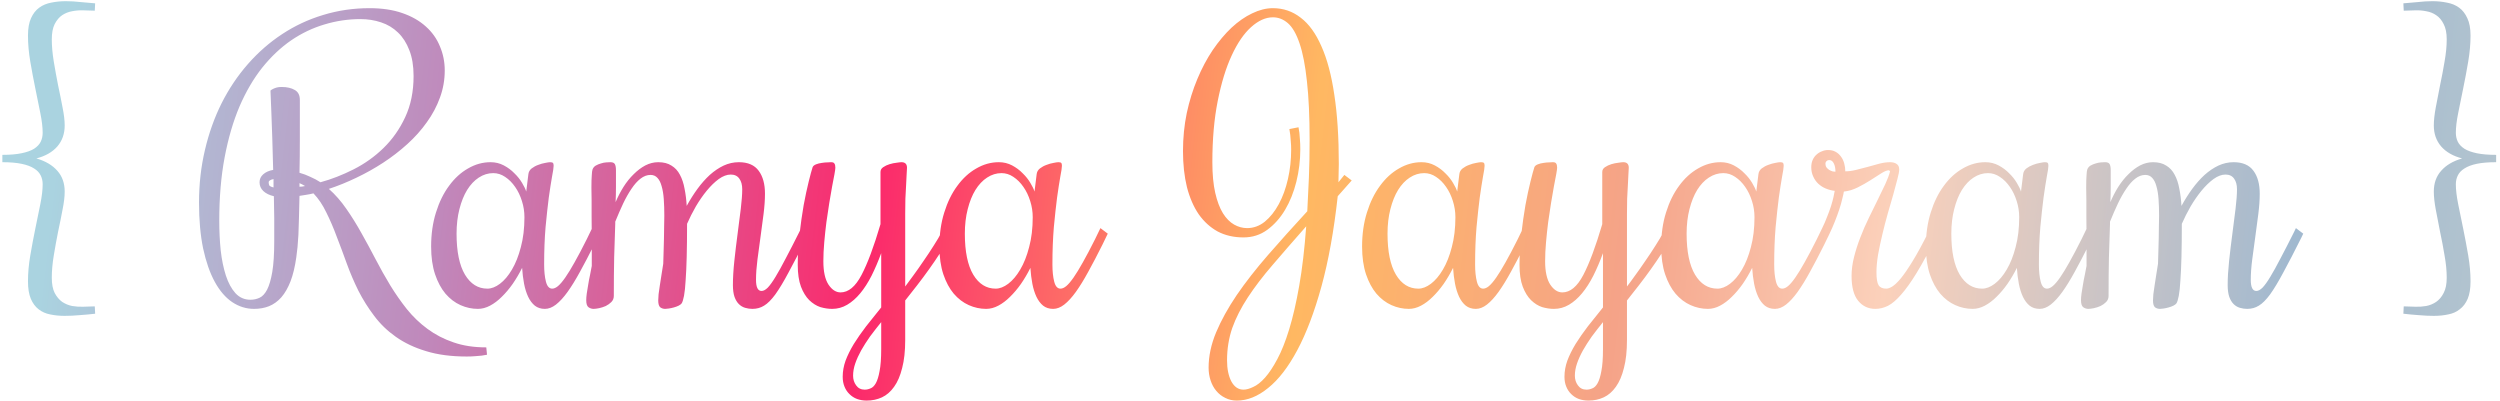 <svg width="518" height="83" viewBox="0 0 518 83" fill="none" xmlns="http://www.w3.org/2000/svg">
<path d="M0.49 32.086C2.074 32.086 3.397 31.975 4.461 31.752C5.549 31.529 6.415 31.22 7.059 30.824C7.702 30.404 8.16 29.921 8.432 29.377C8.704 28.808 8.84 28.189 8.84 27.521C8.84 26.384 8.679 25.023 8.357 23.439C8.036 21.831 7.689 20.124 7.318 18.318C6.947 16.512 6.601 14.669 6.279 12.789C5.958 10.884 5.797 9.078 5.797 7.371C5.797 5.887 6.007 4.687 6.428 3.771C6.848 2.831 7.417 2.102 8.135 1.582C8.852 1.062 9.681 0.716 10.621 0.543C11.586 0.345 12.588 0.246 13.627 0.246C14.666 0.246 15.705 0.308 16.744 0.432C17.783 0.531 18.773 0.617 19.713 0.691L19.639 2.213L17.189 2.139C16.472 2.114 15.73 2.176 14.963 2.324C14.221 2.448 13.528 2.72 12.885 3.141C12.266 3.561 11.747 4.18 11.326 4.996C10.93 5.788 10.732 6.839 10.732 8.15C10.732 9.561 10.868 11.094 11.141 12.752C11.413 14.385 11.71 16.018 12.031 17.65C12.378 19.259 12.687 20.792 12.959 22.252C13.256 23.712 13.404 24.961 13.404 26C13.404 27.707 12.897 29.154 11.883 30.342C10.868 31.505 9.421 32.333 7.541 32.828C9.421 33.372 10.868 34.226 11.883 35.389C12.897 36.527 13.404 37.962 13.404 39.693C13.404 40.732 13.256 41.982 12.959 43.441C12.687 44.901 12.378 46.435 12.031 48.043C11.71 49.651 11.413 51.284 11.141 52.941C10.868 54.574 10.732 56.108 10.732 57.543C10.732 58.854 10.93 59.906 11.326 60.697C11.747 61.489 12.266 62.107 12.885 62.553C13.528 62.973 14.221 63.258 14.963 63.406C15.73 63.53 16.472 63.579 17.189 63.555L19.639 63.48L19.713 65.002C18.649 65.126 17.573 65.225 16.484 65.299C15.421 65.398 14.394 65.447 13.404 65.447C12.341 65.447 11.338 65.348 10.398 65.15C9.483 64.977 8.679 64.618 7.986 64.074C7.318 63.555 6.786 62.837 6.391 61.922C5.995 60.982 5.797 59.77 5.797 58.285C5.797 56.578 5.958 54.785 6.279 52.904C6.601 51.024 6.947 49.181 7.318 47.375C7.689 45.569 8.036 43.874 8.357 42.291C8.679 40.683 8.84 39.31 8.84 38.172C8.84 37.504 8.704 36.898 8.432 36.353C8.16 35.785 7.702 35.302 7.059 34.906C6.415 34.486 5.549 34.164 4.461 33.941C3.397 33.719 2.074 33.607 0.49 33.607V32.086ZM76.564 1.693C79.137 1.693 81.389 2.027 83.318 2.695C85.273 3.363 86.906 4.291 88.217 5.479C89.528 6.641 90.505 8.014 91.148 9.598C91.816 11.156 92.15 12.826 92.15 14.607C92.15 16.562 91.816 18.442 91.148 20.248C90.505 22.029 89.602 23.724 88.439 25.332C87.301 26.94 85.953 28.449 84.394 29.859C82.836 31.27 81.166 32.556 79.385 33.719C77.603 34.882 75.748 35.921 73.818 36.836C71.913 37.751 70.021 38.518 68.141 39.137C69.477 40.324 70.689 41.71 71.777 43.293C72.866 44.852 73.905 46.522 74.894 48.303C75.884 50.059 76.861 51.865 77.826 53.721C78.791 55.576 79.805 57.382 80.869 59.139C81.933 60.87 83.083 62.516 84.32 64.074C85.582 65.633 87.005 66.993 88.588 68.156C90.196 69.344 91.99 70.272 93.969 70.939C95.948 71.632 98.212 71.978 100.76 71.978L100.908 73.5C100.587 73.574 100.215 73.636 99.795 73.686C99.449 73.735 99.016 73.772 98.496 73.797C97.977 73.846 97.383 73.871 96.715 73.871C93.499 73.871 90.691 73.5 88.291 72.758C85.891 72.04 83.801 71.051 82.019 69.789C80.263 68.552 78.766 67.105 77.529 65.447C76.292 63.815 75.204 62.083 74.264 60.252C73.348 58.397 72.544 56.516 71.852 54.611C71.159 52.682 70.466 50.826 69.773 49.045C69.106 47.239 68.388 45.569 67.621 44.035C66.879 42.477 65.988 41.153 64.949 40.065C64.454 40.188 63.96 40.287 63.465 40.361C62.995 40.435 62.525 40.51 62.055 40.584C62.03 42.365 61.993 43.911 61.943 45.223C61.919 46.509 61.882 47.647 61.832 48.637C61.783 49.602 61.721 50.455 61.647 51.197C61.572 51.94 61.486 52.657 61.387 53.35C61.115 55.279 60.719 56.925 60.199 58.285C59.68 59.621 59.049 60.722 58.307 61.588C57.565 62.429 56.711 63.047 55.746 63.443C54.806 63.815 53.767 64 52.629 64C51.021 64 49.512 63.53 48.102 62.59C46.716 61.65 45.516 60.252 44.502 58.397C43.488 56.541 42.684 54.24 42.09 51.494C41.521 48.748 41.236 45.569 41.236 41.957C41.236 38.172 41.645 34.547 42.461 31.084C43.277 27.596 44.428 24.367 45.912 21.398C47.421 18.405 49.24 15.696 51.367 13.271C53.495 10.847 55.857 8.781 58.455 7.074C61.078 5.342 63.91 4.019 66.953 3.104C70.021 2.163 73.225 1.693 76.564 1.693ZM53.779 37.764C53.779 37.12 54.027 36.576 54.522 36.131C55.041 35.661 55.734 35.352 56.6 35.203C56.55 32.779 56.488 30.564 56.414 28.561C56.34 26.557 56.278 24.825 56.228 23.365C56.154 21.658 56.092 20.124 56.043 18.764C56.216 18.615 56.414 18.491 56.637 18.393C56.835 18.294 57.07 18.207 57.342 18.133C57.614 18.059 57.948 18.021 58.344 18.021C59.482 18.021 60.397 18.232 61.09 18.652C61.783 19.048 62.129 19.729 62.129 20.693C62.129 23.613 62.129 26.322 62.129 28.82C62.129 31.294 62.104 33.62 62.055 35.797C62.846 36.02 63.601 36.304 64.318 36.65C65.061 36.972 65.753 37.343 66.397 37.764C68.672 37.145 70.961 36.255 73.262 35.092C75.562 33.929 77.628 32.457 79.459 30.676C81.314 28.87 82.811 26.742 83.949 24.293C85.112 21.819 85.693 18.974 85.693 15.758C85.693 13.655 85.397 11.861 84.803 10.377C84.234 8.893 83.454 7.68 82.465 6.74C81.475 5.775 80.3 5.07 78.939 4.625C77.603 4.18 76.181 3.957 74.672 3.957C72.148 3.957 69.662 4.328 67.213 5.07C64.788 5.788 62.488 6.889 60.31 8.373C58.158 9.857 56.167 11.738 54.336 14.014C52.53 16.29 50.959 18.974 49.623 22.066C48.312 25.159 47.285 28.672 46.543 32.605C45.801 36.539 45.43 40.918 45.43 45.742C45.43 47.845 45.529 49.886 45.727 51.865C45.949 53.82 46.308 55.564 46.803 57.098C47.297 58.607 47.953 59.819 48.77 60.734C49.611 61.65 50.65 62.107 51.887 62.107C52.555 62.107 53.185 61.971 53.779 61.699C54.373 61.427 54.893 60.87 55.338 60.029C55.783 59.163 56.142 57.939 56.414 56.355C56.686 54.747 56.822 52.607 56.822 49.935C56.822 48.971 56.822 48.117 56.822 47.375C56.822 46.608 56.822 45.878 56.822 45.185C56.822 44.468 56.81 43.751 56.785 43.033C56.785 42.316 56.773 41.524 56.748 40.658C55.808 40.435 55.078 40.077 54.559 39.582C54.039 39.087 53.779 38.481 53.779 37.764ZM55.672 37.764C55.672 38.011 55.709 38.221 55.783 38.395C55.882 38.568 56.179 38.716 56.674 38.84V37.096C56.006 37.244 55.672 37.467 55.672 37.764ZM62.055 38.691C62.253 38.691 62.438 38.679 62.611 38.654C62.809 38.63 63.007 38.592 63.205 38.543C63.007 38.419 62.809 38.308 62.611 38.209C62.438 38.11 62.253 38.023 62.055 37.949V38.691ZM112.746 54.797C112.746 56.207 112.87 57.395 113.117 58.359C113.365 59.324 113.798 59.807 114.416 59.807C114.787 59.807 115.183 59.633 115.604 59.287C116.049 58.916 116.556 58.322 117.125 57.506C117.694 56.69 118.337 55.638 119.055 54.352C119.797 53.04 120.638 51.445 121.578 49.565L122.691 47.264L124.213 48.414L123.1 50.715C122.061 52.793 121.083 54.661 120.168 56.318C119.277 57.951 118.424 59.337 117.607 60.475C116.791 61.613 115.987 62.491 115.195 63.109C114.428 63.703 113.661 64 112.895 64C112.078 64 111.385 63.777 110.816 63.332C110.272 62.887 109.814 62.281 109.443 61.514C109.072 60.722 108.788 59.819 108.59 58.805C108.392 57.766 108.256 56.665 108.182 55.502C107.588 56.69 106.932 57.803 106.215 58.842C105.497 59.856 104.743 60.747 103.951 61.514C103.184 62.281 102.38 62.887 101.539 63.332C100.698 63.777 99.857 64 99.016 64C97.779 64 96.579 63.74 95.416 63.221C94.253 62.701 93.214 61.91 92.299 60.846C91.408 59.782 90.691 58.446 90.147 56.838C89.602 55.205 89.33 53.288 89.33 51.086C89.33 48.513 89.664 46.163 90.332 44.035C91 41.883 91.903 40.04 93.041 38.506C94.179 36.947 95.49 35.747 96.975 34.906C98.459 34.04 100.018 33.607 101.65 33.607C102.64 33.607 103.555 33.83 104.396 34.275C105.238 34.721 105.967 35.265 106.586 35.908C107.229 36.527 107.761 37.195 108.182 37.912C108.602 38.605 108.887 39.199 109.035 39.693L109.48 36.094C109.53 35.624 109.753 35.228 110.148 34.906C110.569 34.585 111.027 34.337 111.521 34.164C112.016 33.966 112.499 33.83 112.969 33.756C113.439 33.657 113.773 33.607 113.971 33.607C114.268 33.607 114.465 33.657 114.564 33.756C114.663 33.855 114.713 34.053 114.713 34.35C114.713 34.721 114.602 35.475 114.379 36.613C114.181 37.727 113.958 39.161 113.711 40.918C113.488 42.65 113.266 44.691 113.043 47.041C112.845 49.391 112.746 51.977 112.746 54.797ZM108.664 45C108.664 43.862 108.491 42.749 108.145 41.66C107.798 40.547 107.328 39.57 106.734 38.728C106.141 37.863 105.448 37.17 104.656 36.65C103.889 36.131 103.073 35.871 102.207 35.871C101.143 35.871 100.141 36.18 99.201 36.799C98.286 37.393 97.482 38.246 96.789 39.359C96.121 40.448 95.589 41.772 95.193 43.33C94.797 44.864 94.6 46.559 94.6 48.414C94.6 52.125 95.181 54.958 96.344 56.912C97.507 58.842 99.053 59.807 100.982 59.807C101.824 59.807 102.689 59.473 103.58 58.805C104.495 58.112 105.324 57.135 106.066 55.873C106.833 54.587 107.452 53.028 107.922 51.197C108.417 49.367 108.664 47.301 108.664 45ZM134.789 36.242C134.072 36.242 133.379 36.502 132.711 37.022C132.068 37.516 131.449 38.209 130.855 39.1C130.262 39.965 129.68 40.992 129.111 42.18C128.567 43.342 128.023 44.592 127.479 45.928V46.373C127.404 48.55 127.33 50.863 127.256 53.312C127.206 55.762 127.182 58.434 127.182 61.328C127.182 61.823 127.008 62.243 126.662 62.59C126.34 62.911 125.957 63.184 125.512 63.406C125.066 63.604 124.609 63.753 124.139 63.852C123.669 63.95 123.285 64 122.988 64C122.617 64 122.271 63.889 121.949 63.666C121.628 63.443 121.467 62.949 121.467 62.182C121.467 61.81 121.504 61.353 121.578 60.809C121.652 60.24 121.751 59.633 121.875 58.99C121.974 58.347 122.098 57.691 122.246 57.023C122.37 56.331 122.493 55.688 122.617 55.094C122.617 52.991 122.617 51.098 122.617 49.416C122.592 47.734 122.58 46.237 122.58 44.926C122.58 43.615 122.58 42.464 122.58 41.475C122.555 40.485 122.543 39.632 122.543 38.914C122.543 37.727 122.568 36.861 122.617 36.316C122.642 35.747 122.691 35.352 122.766 35.129C122.889 34.783 123.112 34.51 123.434 34.312C123.78 34.115 124.139 33.966 124.51 33.867C124.881 33.743 125.252 33.669 125.623 33.645C125.994 33.62 126.279 33.607 126.477 33.607C126.947 33.607 127.256 33.743 127.404 34.016C127.553 34.288 127.627 34.708 127.627 35.277C127.627 36.564 127.627 37.727 127.627 38.766C127.627 39.805 127.602 40.844 127.553 41.883C128.023 40.77 128.567 39.718 129.186 38.728C129.829 37.714 130.534 36.836 131.301 36.094C132.068 35.327 132.872 34.721 133.713 34.275C134.579 33.83 135.469 33.607 136.385 33.607C137.498 33.607 138.413 33.842 139.131 34.312C139.873 34.758 140.454 35.389 140.875 36.205C141.32 37.022 141.642 37.986 141.84 39.1C142.062 40.188 142.211 41.376 142.285 42.662C142.978 41.4 143.72 40.225 144.512 39.137C145.328 38.023 146.182 37.059 147.072 36.242C147.988 35.426 148.94 34.783 149.93 34.312C150.944 33.842 151.995 33.607 153.084 33.607C154.964 33.607 156.337 34.201 157.203 35.389C158.069 36.551 158.502 38.135 158.502 40.139C158.502 41.4 158.403 42.81 158.205 44.369C158.007 45.928 157.797 47.511 157.574 49.119C157.352 50.703 157.141 52.261 156.943 53.795C156.745 55.329 156.646 56.727 156.646 57.988C156.646 59.522 157.03 60.289 157.797 60.289C158.193 60.289 158.626 60.054 159.096 59.584C159.566 59.089 160.098 58.347 160.691 57.357C161.31 56.343 162.015 55.069 162.807 53.535C163.623 52.001 164.563 50.171 165.627 48.043L165.998 47.264L167.52 48.414L167.148 49.193C165.689 52.113 164.439 54.525 163.4 56.43C162.386 58.335 161.471 59.856 160.654 60.994C159.838 62.107 159.059 62.887 158.316 63.332C157.599 63.777 156.795 64 155.904 64C155.385 64 154.878 63.926 154.383 63.777C153.888 63.629 153.455 63.369 153.084 62.998C152.713 62.627 152.416 62.132 152.193 61.514C151.971 60.87 151.859 60.054 151.859 59.065C151.859 57.58 151.958 55.91 152.156 54.055C152.354 52.199 152.577 50.344 152.824 48.488C153.072 46.633 153.294 44.889 153.492 43.256C153.69 41.598 153.789 40.25 153.789 39.211C153.789 38.296 153.591 37.566 153.195 37.022C152.799 36.453 152.206 36.168 151.414 36.168C150.622 36.168 149.794 36.477 148.928 37.096C148.087 37.714 147.258 38.518 146.441 39.508C145.65 40.473 144.895 41.561 144.178 42.773C143.485 43.986 142.879 45.185 142.359 46.373C142.359 48.971 142.335 51.247 142.285 53.201C142.236 55.131 142.161 56.764 142.062 58.1C141.988 59.435 141.877 60.499 141.729 61.291C141.58 62.058 141.419 62.578 141.246 62.85C141.122 63.023 140.912 63.184 140.615 63.332C140.318 63.48 139.984 63.604 139.613 63.703C139.267 63.802 138.921 63.876 138.574 63.926C138.253 63.975 138.005 64 137.832 64C137.436 64 137.09 63.889 136.793 63.666C136.521 63.419 136.385 62.949 136.385 62.256C136.385 61.934 136.41 61.501 136.459 60.957C136.533 60.413 136.62 59.807 136.719 59.139C136.818 58.471 136.929 57.753 137.053 56.986C137.176 56.219 137.3 55.44 137.424 54.648C137.449 53.906 137.473 53.078 137.498 52.162C137.523 51.247 137.548 50.344 137.572 49.453C137.597 48.538 137.609 47.672 137.609 46.855C137.634 46.014 137.646 45.297 137.646 44.703C137.646 43.441 137.609 42.291 137.535 41.252C137.461 40.213 137.312 39.322 137.09 38.58C136.892 37.838 136.607 37.269 136.236 36.873C135.865 36.453 135.383 36.242 134.789 36.242ZM168.373 34.647C168.472 34.399 168.707 34.201 169.078 34.053C169.449 33.904 169.845 33.805 170.266 33.756C170.686 33.682 171.082 33.645 171.453 33.645C171.824 33.62 172.072 33.607 172.195 33.607C172.566 33.607 172.801 33.706 172.9 33.904C173.024 34.078 173.086 34.362 173.086 34.758C173.086 34.956 173.024 35.401 172.9 36.094C172.777 36.762 172.616 37.603 172.418 38.617C172.245 39.632 172.047 40.782 171.824 42.068C171.626 43.355 171.428 44.678 171.23 46.039C171.057 47.4 170.909 48.785 170.785 50.195C170.661 51.581 170.6 52.892 170.6 54.129C170.6 56.281 170.958 57.902 171.676 58.99C172.393 60.054 173.222 60.586 174.162 60.586C175.795 60.586 177.242 59.386 178.504 56.986C179.766 54.587 181.077 51.074 182.438 46.447V35.648C182.438 35.228 182.623 34.894 182.994 34.647C183.39 34.374 183.835 34.164 184.33 34.016C184.825 33.867 185.307 33.768 185.777 33.719C186.247 33.645 186.581 33.607 186.779 33.607C187.546 33.607 187.93 33.991 187.93 34.758C187.93 35.03 187.905 35.488 187.855 36.131C187.831 36.749 187.794 37.492 187.744 38.357C187.695 39.199 187.645 40.139 187.596 41.178C187.571 42.192 187.559 43.219 187.559 44.258V59.361C188.004 58.792 188.561 58.038 189.229 57.098C189.921 56.158 190.626 55.156 191.344 54.092C192.086 53.028 192.791 51.964 193.459 50.9C194.152 49.837 194.708 48.884 195.129 48.043L195.537 47.264L197.059 48.414L196.65 49.193C196.131 50.232 195.512 51.309 194.795 52.422C194.077 53.535 193.311 54.661 192.494 55.799C191.702 56.912 190.874 58.025 190.008 59.139C189.167 60.227 188.35 61.266 187.559 62.256V70.457C187.559 72.733 187.348 74.663 186.928 76.246C186.532 77.854 185.975 79.153 185.258 80.143C184.54 81.157 183.699 81.887 182.734 82.332C181.77 82.777 180.718 83 179.58 83C178.863 83 178.195 82.889 177.576 82.666C176.982 82.443 176.463 82.109 176.018 81.664C175.572 81.243 175.226 80.724 174.979 80.106C174.731 79.512 174.607 78.831 174.607 78.064C174.607 76.951 174.805 75.838 175.201 74.725C175.622 73.611 176.191 72.461 176.908 71.273C177.65 70.086 178.504 68.861 179.469 67.6C180.434 66.363 181.473 65.064 182.586 63.703V52.459C181.967 54.141 181.299 55.7 180.582 57.135C179.865 58.545 179.085 59.757 178.244 60.772C177.403 61.786 176.5 62.578 175.535 63.147C174.57 63.715 173.531 64 172.418 64C171.626 64 170.81 63.876 169.969 63.629C169.152 63.357 168.385 62.874 167.668 62.182C166.975 61.489 166.406 60.561 165.961 59.398C165.516 58.211 165.293 56.702 165.293 54.871C165.293 52.793 165.417 50.678 165.664 48.525C165.911 46.373 166.196 44.369 166.518 42.514C166.864 40.658 167.21 39.038 167.557 37.652C167.903 36.242 168.175 35.24 168.373 34.647ZM179.172 80.736C179.568 80.736 179.964 80.65 180.359 80.477C180.78 80.328 181.151 79.969 181.473 79.4C181.794 78.831 182.054 77.99 182.252 76.877C182.475 75.764 182.586 74.255 182.586 72.35V66.746C181.745 67.785 180.965 68.787 180.248 69.752C179.555 70.742 178.949 71.694 178.43 72.609C177.91 73.549 177.502 74.453 177.205 75.318C176.908 76.184 176.76 77.025 176.76 77.842C176.76 78.609 176.97 79.277 177.391 79.846C177.811 80.439 178.405 80.736 179.172 80.736ZM218.062 54.797C218.062 56.207 218.186 57.395 218.434 58.359C218.681 59.324 219.114 59.807 219.732 59.807C220.104 59.807 220.499 59.633 220.92 59.287C221.365 58.916 221.872 58.322 222.441 57.506C223.01 56.69 223.654 55.638 224.371 54.352C225.113 53.04 225.954 51.445 226.895 49.565L228.008 47.264L229.529 48.414L228.416 50.715C227.377 52.793 226.4 54.661 225.484 56.318C224.594 57.951 223.74 59.337 222.924 60.475C222.107 61.613 221.303 62.491 220.512 63.109C219.745 63.703 218.978 64 218.211 64C217.395 64 216.702 63.777 216.133 63.332C215.589 62.887 215.131 62.281 214.76 61.514C214.389 60.722 214.104 59.819 213.906 58.805C213.708 57.766 213.572 56.665 213.498 55.502C212.904 56.69 212.249 57.803 211.531 58.842C210.814 59.856 210.059 60.747 209.268 61.514C208.501 62.281 207.697 62.887 206.855 63.332C206.014 63.777 205.173 64 204.332 64C203.095 64 201.895 63.74 200.732 63.221C199.57 62.701 198.531 61.91 197.615 60.846C196.725 59.782 196.007 58.446 195.463 56.838C194.919 55.205 194.646 53.288 194.646 51.086C194.646 48.513 194.98 46.163 195.648 44.035C196.316 41.883 197.219 40.04 198.357 38.506C199.495 36.947 200.807 35.747 202.291 34.906C203.775 34.04 205.334 33.607 206.967 33.607C207.956 33.607 208.872 33.83 209.713 34.275C210.554 34.721 211.284 35.265 211.902 35.908C212.546 36.527 213.077 37.195 213.498 37.912C213.919 38.605 214.203 39.199 214.352 39.693L214.797 36.094C214.846 35.624 215.069 35.228 215.465 34.906C215.885 34.585 216.343 34.337 216.838 34.164C217.333 33.966 217.815 33.83 218.285 33.756C218.755 33.657 219.089 33.607 219.287 33.607C219.584 33.607 219.782 33.657 219.881 33.756C219.98 33.855 220.029 34.053 220.029 34.35C220.029 34.721 219.918 35.475 219.695 36.613C219.497 37.727 219.275 39.161 219.027 40.918C218.805 42.65 218.582 44.691 218.359 47.041C218.161 49.391 218.062 51.977 218.062 54.797ZM213.98 45C213.98 43.862 213.807 42.749 213.461 41.66C213.115 40.547 212.645 39.57 212.051 38.728C211.457 37.863 210.764 37.17 209.973 36.65C209.206 36.131 208.389 35.871 207.523 35.871C206.46 35.871 205.458 36.18 204.518 36.799C203.602 37.393 202.798 38.246 202.105 39.359C201.438 40.448 200.906 41.772 200.51 43.33C200.114 44.864 199.916 46.559 199.916 48.414C199.916 52.125 200.497 54.958 201.66 56.912C202.823 58.842 204.369 59.807 206.299 59.807C207.14 59.807 208.006 59.473 208.896 58.805C209.812 58.112 210.641 57.135 211.383 55.873C212.15 54.587 212.768 53.028 213.238 51.197C213.733 49.367 213.98 47.301 213.98 45ZM263.744 1.693C265.896 1.693 267.814 2.349 269.496 3.66C271.203 4.947 272.638 6.926 273.801 9.598C274.988 12.245 275.879 15.597 276.473 19.654C277.091 23.687 277.4 28.462 277.4 33.978C277.4 34.622 277.388 35.253 277.363 35.871C277.339 36.49 277.326 37.12 277.326 37.764L278.551 36.242L280.072 37.393L277.178 40.658C276.386 47.833 275.26 54.067 273.801 59.361C272.341 64.656 270.671 69.059 268.791 72.572C266.911 76.085 264.895 78.695 262.742 80.402C260.615 82.134 258.462 83 256.285 83C255.395 83 254.59 82.814 253.873 82.443C253.156 82.097 252.537 81.615 252.018 80.996C251.498 80.378 251.102 79.648 250.83 78.807C250.558 77.99 250.422 77.112 250.422 76.172C250.422 73.797 250.941 71.36 251.98 68.861C253.02 66.387 254.442 63.815 256.248 61.143C258.079 58.471 260.243 55.7 262.742 52.83C265.241 49.96 267.95 46.942 270.869 43.775C270.993 41.524 271.104 39.211 271.203 36.836C271.302 34.461 271.352 31.863 271.352 29.043C271.352 24.169 271.166 20.1 270.795 16.834C270.449 13.568 269.941 10.958 269.273 9.004C268.605 7.025 267.801 5.627 266.861 4.811C265.921 3.994 264.882 3.586 263.744 3.586C262.235 3.586 260.726 4.266 259.217 5.627C257.732 6.963 256.396 8.917 255.209 11.49C254.021 14.038 253.057 17.18 252.314 20.916C251.572 24.627 251.201 28.857 251.201 33.607C251.201 36.106 251.399 38.221 251.795 39.953C252.191 41.685 252.723 43.095 253.391 44.184C254.059 45.247 254.826 46.027 255.691 46.522C256.557 47.016 257.46 47.264 258.4 47.264C259.736 47.264 260.961 46.818 262.074 45.928C263.188 45.012 264.152 43.8 264.969 42.291C265.785 40.782 266.416 39.05 266.861 37.096C267.307 35.141 267.529 33.113 267.529 31.01C267.529 30.416 267.505 29.859 267.455 29.34C267.43 28.82 267.393 28.363 267.344 27.967C267.27 27.521 267.208 27.113 267.158 26.742L269.051 26.371C269.1 26.693 269.162 27.076 269.236 27.521C269.286 27.917 269.323 28.4 269.348 28.969C269.397 29.513 269.422 30.169 269.422 30.936C269.422 33.212 269.15 35.45 268.605 37.652C268.061 39.829 267.282 41.772 266.268 43.478C265.253 45.185 264.016 46.571 262.557 47.635C261.122 48.674 259.489 49.193 257.658 49.193C255.654 49.193 253.873 48.785 252.314 47.969C250.781 47.128 249.469 45.94 248.381 44.406C247.317 42.848 246.501 40.967 245.932 38.766C245.387 36.539 245.115 34.053 245.115 31.307C245.115 28.585 245.375 25.963 245.895 23.439C246.439 20.916 247.169 18.566 248.084 16.389C248.999 14.187 250.063 12.183 251.275 10.377C252.512 8.571 253.811 7.025 255.172 5.738C256.557 4.452 257.98 3.462 259.439 2.77C260.924 2.052 262.359 1.693 263.744 1.693ZM257.658 80.736C258.227 80.736 258.895 80.551 259.662 80.18C260.454 79.833 261.27 79.19 262.111 78.25C262.952 77.31 263.806 76.023 264.672 74.391C265.538 72.783 266.354 70.729 267.121 68.231C267.888 65.732 268.581 62.726 269.199 59.213C269.818 55.7 270.3 51.593 270.646 46.893C268.049 49.837 265.736 52.496 263.707 54.871C261.678 57.221 259.959 59.473 258.549 61.625C257.139 63.777 256.062 65.893 255.32 67.971C254.603 70.074 254.244 72.3 254.244 74.65C254.244 76.432 254.541 77.891 255.135 79.029C255.753 80.167 256.594 80.736 257.658 80.736ZM305.641 54.797C305.641 56.207 305.764 57.395 306.012 58.359C306.259 59.324 306.692 59.807 307.311 59.807C307.682 59.807 308.077 59.633 308.498 59.287C308.943 58.916 309.451 58.322 310.02 57.506C310.589 56.69 311.232 55.638 311.949 54.352C312.691 53.04 313.533 51.445 314.473 49.565L315.586 47.264L317.107 48.414L315.994 50.715C314.955 52.793 313.978 54.661 313.062 56.318C312.172 57.951 311.318 59.337 310.502 60.475C309.686 61.613 308.882 62.491 308.09 63.109C307.323 63.703 306.556 64 305.789 64C304.973 64 304.28 63.777 303.711 63.332C303.167 62.887 302.709 62.281 302.338 61.514C301.967 60.722 301.682 59.819 301.484 58.805C301.286 57.766 301.15 56.665 301.076 55.502C300.482 56.69 299.827 57.803 299.109 58.842C298.392 59.856 297.637 60.747 296.846 61.514C296.079 62.281 295.275 62.887 294.434 63.332C293.592 63.777 292.751 64 291.91 64C290.673 64 289.473 63.74 288.311 63.221C287.148 62.701 286.109 61.91 285.193 60.846C284.303 59.782 283.585 58.446 283.041 56.838C282.497 55.205 282.225 53.288 282.225 51.086C282.225 48.513 282.559 46.163 283.227 44.035C283.895 41.883 284.798 40.04 285.936 38.506C287.074 36.947 288.385 35.747 289.869 34.906C291.354 34.04 292.912 33.607 294.545 33.607C295.535 33.607 296.45 33.83 297.291 34.275C298.132 34.721 298.862 35.265 299.48 35.908C300.124 36.527 300.656 37.195 301.076 37.912C301.497 38.605 301.781 39.199 301.93 39.693L302.375 36.094C302.424 35.624 302.647 35.228 303.043 34.906C303.464 34.585 303.921 34.337 304.416 34.164C304.911 33.966 305.393 33.83 305.863 33.756C306.333 33.657 306.667 33.607 306.865 33.607C307.162 33.607 307.36 33.657 307.459 33.756C307.558 33.855 307.607 34.053 307.607 34.35C307.607 34.721 307.496 35.475 307.273 36.613C307.076 37.727 306.853 39.161 306.605 40.918C306.383 42.65 306.16 44.691 305.938 47.041C305.74 49.391 305.641 51.977 305.641 54.797ZM301.559 45C301.559 43.862 301.385 42.749 301.039 41.66C300.693 40.547 300.223 39.57 299.629 38.728C299.035 37.863 298.342 37.17 297.551 36.65C296.784 36.131 295.967 35.871 295.102 35.871C294.038 35.871 293.036 36.18 292.096 36.799C291.18 37.393 290.376 38.246 289.684 39.359C289.016 40.448 288.484 41.772 288.088 43.33C287.692 44.864 287.494 46.559 287.494 48.414C287.494 52.125 288.076 54.958 289.238 56.912C290.401 58.842 291.947 59.807 293.877 59.807C294.718 59.807 295.584 59.473 296.475 58.805C297.39 58.112 298.219 57.135 298.961 55.873C299.728 54.587 300.346 53.028 300.816 51.197C301.311 49.367 301.559 47.301 301.559 45ZM317.924 34.647C318.023 34.399 318.258 34.201 318.629 34.053C319 33.904 319.396 33.805 319.816 33.756C320.237 33.682 320.633 33.645 321.004 33.645C321.375 33.62 321.622 33.607 321.746 33.607C322.117 33.607 322.352 33.706 322.451 33.904C322.575 34.078 322.637 34.362 322.637 34.758C322.637 34.956 322.575 35.401 322.451 36.094C322.327 36.762 322.167 37.603 321.969 38.617C321.796 39.632 321.598 40.782 321.375 42.068C321.177 43.355 320.979 44.678 320.781 46.039C320.608 47.4 320.46 48.785 320.336 50.195C320.212 51.581 320.15 52.892 320.15 54.129C320.15 56.281 320.509 57.902 321.227 58.99C321.944 60.054 322.773 60.586 323.713 60.586C325.346 60.586 326.793 59.386 328.055 56.986C329.316 54.587 330.628 51.074 331.988 46.447V35.648C331.988 35.228 332.174 34.894 332.545 34.647C332.941 34.374 333.386 34.164 333.881 34.016C334.376 33.867 334.858 33.768 335.328 33.719C335.798 33.645 336.132 33.607 336.33 33.607C337.097 33.607 337.48 33.991 337.48 34.758C337.48 35.03 337.456 35.488 337.406 36.131C337.382 36.749 337.344 37.492 337.295 38.357C337.245 39.199 337.196 40.139 337.146 41.178C337.122 42.192 337.109 43.219 337.109 44.258V59.361C337.555 58.792 338.111 58.038 338.779 57.098C339.472 56.158 340.177 55.156 340.895 54.092C341.637 53.028 342.342 51.964 343.01 50.9C343.702 49.837 344.259 48.884 344.68 48.043L345.088 47.264L346.609 48.414L346.201 49.193C345.682 50.232 345.063 51.309 344.346 52.422C343.628 53.535 342.861 54.661 342.045 55.799C341.253 56.912 340.424 58.025 339.559 59.139C338.717 60.227 337.901 61.266 337.109 62.256V70.457C337.109 72.733 336.899 74.663 336.479 76.246C336.083 77.854 335.526 79.153 334.809 80.143C334.091 81.157 333.25 81.887 332.285 82.332C331.32 82.777 330.269 83 329.131 83C328.413 83 327.745 82.889 327.127 82.666C326.533 82.443 326.014 82.109 325.568 81.664C325.123 81.243 324.777 80.724 324.529 80.106C324.282 79.512 324.158 78.831 324.158 78.064C324.158 76.951 324.356 75.838 324.752 74.725C325.173 73.611 325.742 72.461 326.459 71.273C327.201 70.086 328.055 68.861 329.02 67.6C329.984 66.363 331.023 65.064 332.137 63.703V52.459C331.518 54.141 330.85 55.7 330.133 57.135C329.415 58.545 328.636 59.757 327.795 60.772C326.954 61.786 326.051 62.578 325.086 63.147C324.121 63.715 323.082 64 321.969 64C321.177 64 320.361 63.876 319.52 63.629C318.703 63.357 317.936 62.874 317.219 62.182C316.526 61.489 315.957 60.561 315.512 59.398C315.066 58.211 314.844 56.702 314.844 54.871C314.844 52.793 314.967 50.678 315.215 48.525C315.462 46.373 315.747 44.369 316.068 42.514C316.415 40.658 316.761 39.038 317.107 37.652C317.454 36.242 317.726 35.24 317.924 34.647ZM328.723 80.736C329.118 80.736 329.514 80.65 329.91 80.477C330.331 80.328 330.702 79.969 331.023 79.4C331.345 78.831 331.605 77.99 331.803 76.877C332.025 75.764 332.137 74.255 332.137 72.35V66.746C331.296 67.785 330.516 68.787 329.799 69.752C329.106 70.742 328.5 71.694 327.98 72.609C327.461 73.549 327.053 74.453 326.756 75.318C326.459 76.184 326.311 77.025 326.311 77.842C326.311 78.609 326.521 79.277 326.941 79.846C327.362 80.439 327.956 80.736 328.723 80.736ZM367.613 54.797C367.613 56.207 367.737 57.395 367.984 58.359C368.232 59.324 368.665 59.807 369.283 59.807C369.654 59.807 370.05 59.633 370.471 59.287C370.916 58.916 371.423 58.322 371.992 57.506C372.561 56.69 373.204 55.638 373.922 54.352C374.664 53.04 375.505 51.445 376.445 49.565L377.559 47.264L379.08 48.414L377.967 50.715C376.928 52.793 375.951 54.661 375.035 56.318C374.145 57.951 373.291 59.337 372.475 60.475C371.658 61.613 370.854 62.491 370.062 63.109C369.296 63.703 368.529 64 367.762 64C366.945 64 366.253 63.777 365.684 63.332C365.139 62.887 364.682 62.281 364.311 61.514C363.939 60.722 363.655 59.819 363.457 58.805C363.259 57.766 363.123 56.665 363.049 55.502C362.455 56.69 361.799 57.803 361.082 58.842C360.365 59.856 359.61 60.747 358.818 61.514C358.051 62.281 357.247 62.887 356.406 63.332C355.565 63.777 354.724 64 353.883 64C352.646 64 351.446 63.74 350.283 63.221C349.12 62.701 348.081 61.91 347.166 60.846C346.275 59.782 345.558 58.446 345.014 56.838C344.469 55.205 344.197 53.288 344.197 51.086C344.197 48.513 344.531 46.163 345.199 44.035C345.867 41.883 346.77 40.04 347.908 38.506C349.046 36.947 350.357 35.747 351.842 34.906C353.326 34.04 354.885 33.607 356.518 33.607C357.507 33.607 358.423 33.83 359.264 34.275C360.105 34.721 360.835 35.265 361.453 35.908C362.096 36.527 362.628 37.195 363.049 37.912C363.469 38.605 363.754 39.199 363.902 39.693L364.348 36.094C364.397 35.624 364.62 35.228 365.016 34.906C365.436 34.585 365.894 34.337 366.389 34.164C366.883 33.966 367.366 33.83 367.836 33.756C368.306 33.657 368.64 33.607 368.838 33.607C369.135 33.607 369.333 33.657 369.432 33.756C369.531 33.855 369.58 34.053 369.58 34.35C369.58 34.721 369.469 35.475 369.246 36.613C369.048 37.727 368.826 39.161 368.578 40.918C368.355 42.65 368.133 44.691 367.91 47.041C367.712 49.391 367.613 51.977 367.613 54.797ZM363.531 45C363.531 43.862 363.358 42.749 363.012 41.66C362.665 40.547 362.195 39.57 361.602 38.728C361.008 37.863 360.315 37.17 359.523 36.65C358.757 36.131 357.94 35.871 357.074 35.871C356.01 35.871 355.008 36.18 354.068 36.799C353.153 37.393 352.349 38.246 351.656 39.359C350.988 40.448 350.456 41.772 350.061 43.33C349.665 44.864 349.467 46.559 349.467 48.414C349.467 52.125 350.048 54.958 351.211 56.912C352.374 58.842 353.92 59.807 355.85 59.807C356.691 59.807 357.557 59.473 358.447 58.805C359.363 58.112 360.191 57.135 360.934 55.873C361.701 54.587 362.319 53.028 362.789 51.197C363.284 49.367 363.531 47.301 363.531 45ZM377.188 48.043L377.559 47.264C377.93 46.522 378.264 45.755 378.561 44.963C378.882 44.171 379.154 43.429 379.377 42.736C379.6 42.019 379.773 41.388 379.896 40.844C380.02 40.275 380.107 39.842 380.156 39.545C379.513 39.471 378.895 39.31 378.301 39.062C377.707 38.815 377.188 38.481 376.742 38.06C376.297 37.64 375.951 37.145 375.703 36.576C375.431 36.007 375.295 35.364 375.295 34.647C375.295 34.078 375.394 33.57 375.592 33.125C375.79 32.68 376.062 32.309 376.408 32.012C376.73 31.715 377.101 31.492 377.521 31.344C377.917 31.171 378.338 31.084 378.783 31.084C379.377 31.084 379.896 31.208 380.342 31.455C380.787 31.703 381.158 32.036 381.455 32.457C381.752 32.853 381.975 33.323 382.123 33.867C382.271 34.387 382.346 34.931 382.346 35.5C383.038 35.5 383.781 35.401 384.572 35.203C385.389 35.005 386.205 34.795 387.021 34.572C387.838 34.325 388.642 34.102 389.434 33.904C390.225 33.706 390.955 33.607 391.623 33.607C392.192 33.607 392.65 33.731 392.996 33.978C393.342 34.201 393.516 34.585 393.516 35.129C393.516 35.525 393.392 36.18 393.145 37.096C392.922 38.011 392.637 39.075 392.291 40.287C391.945 41.499 391.561 42.823 391.141 44.258C390.745 45.668 390.374 47.103 390.027 48.562C389.681 49.997 389.384 51.395 389.137 52.756C388.914 54.117 388.803 55.329 388.803 56.393C388.803 57.728 388.951 58.632 389.248 59.102C389.545 59.572 390.077 59.807 390.844 59.807C391.165 59.807 391.561 59.671 392.031 59.398C392.526 59.102 393.12 58.545 393.812 57.728C394.505 56.887 395.322 55.7 396.262 54.166C397.227 52.607 398.34 50.566 399.602 48.043L399.973 47.264L401.494 48.414L401.123 49.193C399.639 52.162 398.315 54.599 397.152 56.504C395.99 58.409 394.913 59.918 393.924 61.031C392.959 62.145 392.044 62.924 391.178 63.369C390.312 63.79 389.446 64 388.58 64C387.12 64 385.933 63.443 385.018 62.33C384.102 61.217 383.645 59.497 383.645 57.172C383.645 55.91 383.818 54.599 384.164 53.238C384.51 51.878 384.943 50.529 385.463 49.193C385.982 47.833 386.564 46.497 387.207 45.185C387.85 43.874 388.456 42.637 389.025 41.475C389.619 40.287 390.151 39.186 390.621 38.172C391.091 37.158 391.425 36.267 391.623 35.5L391.4 35.277C391.005 35.277 390.473 35.488 389.805 35.908C389.137 36.329 388.382 36.811 387.541 37.355C386.725 37.875 385.846 38.37 384.906 38.84C383.966 39.31 383.014 39.594 382.049 39.693C381.999 40.04 381.888 40.547 381.715 41.215C381.566 41.883 381.356 42.625 381.084 43.441C380.812 44.258 380.503 45.099 380.156 45.965C379.81 46.831 379.451 47.647 379.08 48.414L378.709 49.193L377.188 48.043ZM379.006 33.162C378.783 33.162 378.598 33.236 378.449 33.385C378.301 33.533 378.227 33.706 378.227 33.904C378.227 34.201 378.301 34.461 378.449 34.684C378.598 34.882 378.783 35.055 379.006 35.203C379.229 35.327 379.451 35.426 379.674 35.5C379.921 35.55 380.132 35.574 380.305 35.574C380.305 34.882 380.193 34.312 379.971 33.867C379.748 33.397 379.426 33.162 379.006 33.162ZM422.461 54.797C422.461 56.207 422.585 57.395 422.832 58.359C423.079 59.324 423.512 59.807 424.131 59.807C424.502 59.807 424.898 59.633 425.318 59.287C425.764 58.916 426.271 58.322 426.84 57.506C427.409 56.69 428.052 55.638 428.77 54.352C429.512 53.04 430.353 51.445 431.293 49.565L432.406 47.264L433.928 48.414L432.814 50.715C431.775 52.793 430.798 54.661 429.883 56.318C428.992 57.951 428.139 59.337 427.322 60.475C426.506 61.613 425.702 62.491 424.91 63.109C424.143 63.703 423.376 64 422.609 64C421.793 64 421.1 63.777 420.531 63.332C419.987 62.887 419.529 62.281 419.158 61.514C418.787 60.722 418.503 59.819 418.305 58.805C418.107 57.766 417.971 56.665 417.896 55.502C417.303 56.69 416.647 57.803 415.93 58.842C415.212 59.856 414.458 60.747 413.666 61.514C412.899 62.281 412.095 62.887 411.254 63.332C410.413 63.777 409.572 64 408.73 64C407.493 64 406.294 63.74 405.131 63.221C403.968 62.701 402.929 61.91 402.014 60.846C401.123 59.782 400.406 58.446 399.861 56.838C399.317 55.205 399.045 53.288 399.045 51.086C399.045 48.513 399.379 46.163 400.047 44.035C400.715 41.883 401.618 40.04 402.756 38.506C403.894 36.947 405.205 35.747 406.689 34.906C408.174 34.04 409.732 33.607 411.365 33.607C412.355 33.607 413.27 33.83 414.111 34.275C414.952 34.721 415.682 35.265 416.301 35.908C416.944 36.527 417.476 37.195 417.896 37.912C418.317 38.605 418.602 39.199 418.75 39.693L419.195 36.094C419.245 35.624 419.467 35.228 419.863 34.906C420.284 34.585 420.742 34.337 421.236 34.164C421.731 33.966 422.214 33.83 422.684 33.756C423.154 33.657 423.488 33.607 423.686 33.607C423.982 33.607 424.18 33.657 424.279 33.756C424.378 33.855 424.428 34.053 424.428 34.35C424.428 34.721 424.316 35.475 424.094 36.613C423.896 37.727 423.673 39.161 423.426 40.918C423.203 42.65 422.98 44.691 422.758 47.041C422.56 49.391 422.461 51.977 422.461 54.797ZM418.379 45C418.379 43.862 418.206 42.749 417.859 41.66C417.513 40.547 417.043 39.57 416.449 38.728C415.855 37.863 415.163 37.17 414.371 36.65C413.604 36.131 412.788 35.871 411.922 35.871C410.858 35.871 409.856 36.18 408.916 36.799C408.001 37.393 407.197 38.246 406.504 39.359C405.836 40.448 405.304 41.772 404.908 43.33C404.512 44.864 404.314 46.559 404.314 48.414C404.314 52.125 404.896 54.958 406.059 56.912C407.221 58.842 408.768 59.807 410.697 59.807C411.538 59.807 412.404 59.473 413.295 58.805C414.21 58.112 415.039 57.135 415.781 55.873C416.548 54.587 417.167 53.028 417.637 51.197C418.132 49.367 418.379 47.301 418.379 45ZM444.504 36.242C443.786 36.242 443.094 36.502 442.426 37.022C441.783 37.516 441.164 38.209 440.57 39.1C439.977 39.965 439.395 40.992 438.826 42.18C438.282 43.342 437.738 44.592 437.193 45.928V46.373C437.119 48.55 437.045 50.863 436.971 53.312C436.921 55.762 436.896 58.434 436.896 61.328C436.896 61.823 436.723 62.243 436.377 62.59C436.055 62.911 435.672 63.184 435.227 63.406C434.781 63.604 434.324 63.753 433.854 63.852C433.383 63.95 433 64 432.703 64C432.332 64 431.986 63.889 431.664 63.666C431.342 63.443 431.182 62.949 431.182 62.182C431.182 61.81 431.219 61.353 431.293 60.809C431.367 60.24 431.466 59.633 431.59 58.99C431.689 58.347 431.812 57.691 431.961 57.023C432.085 56.331 432.208 55.688 432.332 55.094C432.332 52.991 432.332 51.098 432.332 49.416C432.307 47.734 432.295 46.237 432.295 44.926C432.295 43.615 432.295 42.464 432.295 41.475C432.27 40.485 432.258 39.632 432.258 38.914C432.258 37.727 432.283 36.861 432.332 36.316C432.357 35.747 432.406 35.352 432.48 35.129C432.604 34.783 432.827 34.51 433.148 34.312C433.495 34.115 433.854 33.966 434.225 33.867C434.596 33.743 434.967 33.669 435.338 33.645C435.709 33.62 435.993 33.607 436.191 33.607C436.661 33.607 436.971 33.743 437.119 34.016C437.268 34.288 437.342 34.708 437.342 35.277C437.342 36.564 437.342 37.727 437.342 38.766C437.342 39.805 437.317 40.844 437.268 41.883C437.738 40.77 438.282 39.718 438.9 38.728C439.544 37.714 440.249 36.836 441.016 36.094C441.783 35.327 442.587 34.721 443.428 34.275C444.294 33.83 445.184 33.607 446.1 33.607C447.213 33.607 448.128 33.842 448.846 34.312C449.588 34.758 450.169 35.389 450.59 36.205C451.035 37.022 451.357 37.986 451.555 39.1C451.777 40.188 451.926 41.376 452 42.662C452.693 41.4 453.435 40.225 454.227 39.137C455.043 38.023 455.896 37.059 456.787 36.242C457.702 35.426 458.655 34.783 459.645 34.312C460.659 33.842 461.71 33.607 462.799 33.607C464.679 33.607 466.052 34.201 466.918 35.389C467.784 36.551 468.217 38.135 468.217 40.139C468.217 41.4 468.118 42.81 467.92 44.369C467.722 45.928 467.512 47.511 467.289 49.119C467.066 50.703 466.856 52.261 466.658 53.795C466.46 55.329 466.361 56.727 466.361 57.988C466.361 59.522 466.745 60.289 467.512 60.289C467.908 60.289 468.34 60.054 468.811 59.584C469.281 59.089 469.812 58.347 470.406 57.357C471.025 56.343 471.73 55.069 472.521 53.535C473.338 52.001 474.278 50.171 475.342 48.043L475.713 47.264L477.234 48.414L476.863 49.193C475.404 52.113 474.154 54.525 473.115 56.43C472.101 58.335 471.186 59.856 470.369 60.994C469.553 62.107 468.773 62.887 468.031 63.332C467.314 63.777 466.51 64 465.619 64C465.1 64 464.592 63.926 464.098 63.777C463.603 63.629 463.17 63.369 462.799 62.998C462.428 62.627 462.131 62.132 461.908 61.514C461.686 60.87 461.574 60.054 461.574 59.065C461.574 57.58 461.673 55.91 461.871 54.055C462.069 52.199 462.292 50.344 462.539 48.488C462.786 46.633 463.009 44.889 463.207 43.256C463.405 41.598 463.504 40.25 463.504 39.211C463.504 38.296 463.306 37.566 462.91 37.022C462.514 36.453 461.921 36.168 461.129 36.168C460.337 36.168 459.508 36.477 458.643 37.096C457.801 37.714 456.973 38.518 456.156 39.508C455.365 40.473 454.61 41.561 453.893 42.773C453.2 43.986 452.594 45.185 452.074 46.373C452.074 48.971 452.049 51.247 452 53.201C451.951 55.131 451.876 56.764 451.777 58.1C451.703 59.435 451.592 60.499 451.443 61.291C451.295 62.058 451.134 62.578 450.961 62.85C450.837 63.023 450.627 63.184 450.33 63.332C450.033 63.48 449.699 63.604 449.328 63.703C448.982 63.802 448.635 63.876 448.289 63.926C447.967 63.975 447.72 64 447.547 64C447.151 64 446.805 63.889 446.508 63.666C446.236 63.419 446.1 62.949 446.1 62.256C446.1 61.934 446.124 61.501 446.174 60.957C446.248 60.413 446.335 59.807 446.434 59.139C446.533 58.471 446.644 57.753 446.768 56.986C446.891 56.219 447.015 55.44 447.139 54.648C447.163 53.906 447.188 53.078 447.213 52.162C447.238 51.247 447.262 50.344 447.287 49.453C447.312 48.538 447.324 47.672 447.324 46.855C447.349 46.014 447.361 45.297 447.361 44.703C447.361 43.441 447.324 42.291 447.25 41.252C447.176 40.213 447.027 39.322 446.805 38.58C446.607 37.838 446.322 37.269 445.951 36.873C445.58 36.453 445.098 36.242 444.504 36.242ZM517.201 33.607C515.593 33.607 514.257 33.719 513.193 33.941C512.13 34.164 511.276 34.486 510.633 34.906C509.99 35.302 509.532 35.785 509.26 36.353C508.988 36.898 508.852 37.504 508.852 38.172C508.852 39.31 509.012 40.683 509.334 42.291C509.656 43.874 510.002 45.569 510.373 47.375C510.744 49.181 511.09 51.024 511.412 52.904C511.734 54.785 511.895 56.578 511.895 58.285C511.895 59.77 511.697 60.982 511.301 61.922C510.905 62.837 510.361 63.555 509.668 64.074C509 64.618 508.196 64.977 507.256 65.15C506.34 65.348 505.351 65.447 504.287 65.447C503.298 65.447 502.258 65.398 501.17 65.299C500.106 65.225 499.042 65.126 497.979 65.002L498.053 63.48L500.502 63.555C501.219 63.579 501.949 63.53 502.691 63.406C503.458 63.258 504.151 62.973 504.77 62.553C505.413 62.107 505.932 61.489 506.328 60.697C506.749 59.906 506.959 58.854 506.959 57.543C506.959 56.108 506.811 54.574 506.514 52.941C506.242 51.284 505.932 49.651 505.586 48.043C505.264 46.435 504.967 44.901 504.695 43.441C504.423 41.982 504.287 40.732 504.287 39.693C504.287 37.962 504.794 36.527 505.809 35.389C506.823 34.226 508.27 33.372 510.15 32.828C508.27 32.333 506.823 31.505 505.809 30.342C504.794 29.154 504.287 27.707 504.287 26C504.287 24.961 504.423 23.712 504.695 22.252C504.967 20.792 505.264 19.259 505.586 17.65C505.932 16.018 506.242 14.385 506.514 12.752C506.811 11.094 506.959 9.561 506.959 8.15C506.959 6.839 506.749 5.788 506.328 4.996C505.932 4.18 505.413 3.561 504.77 3.141C504.151 2.72 503.458 2.448 502.691 2.324C501.949 2.176 501.219 2.114 500.502 2.139L498.053 2.213L497.979 0.691C498.919 0.617 499.908 0.531 500.947 0.432C501.986 0.308 503.001 0.246 503.99 0.246C505.054 0.246 506.056 0.345 506.996 0.543C507.961 0.716 508.802 1.062 509.52 1.582C510.237 2.102 510.806 2.831 511.227 3.771C511.672 4.687 511.895 5.887 511.895 7.371C511.895 9.078 511.734 10.884 511.412 12.789C511.09 14.669 510.744 16.512 510.373 18.318C510.002 20.124 509.656 21.831 509.334 23.439C509.012 25.023 508.852 26.384 508.852 27.521C508.852 28.189 508.988 28.808 509.26 29.377C509.532 29.921 509.99 30.404 510.633 30.824C511.276 31.22 512.13 31.529 513.193 31.752C514.257 31.975 515.593 32.086 517.201 32.086V33.607Z" fill="url(#paint0_linear_777_133)"/>
<defs>
<linearGradient id="paint0_linear_777_133" x1="14.446" y1="7.329" x2="562.547" y2="69.799" gradientUnits="userSpaceOnUse">
<stop stop-color="#AAD3E0"/>
<stop offset="0.146" stop-color="#C088BB"/>
<stop offset="0.307" stop-color="#FB296B"/>
<stop offset="0.469" stop-color="#FFB862"/>
<stop offset="0.589" stop-color="#F5A388"/>
<stop offset="0.688" stop-color="#FBD1BB"/>
<stop offset="0.839" stop-color="#A1B9CF"/>
<stop offset="1" stop-color="#C8D1CE"/>
</linearGradient>
</defs>
</svg>
